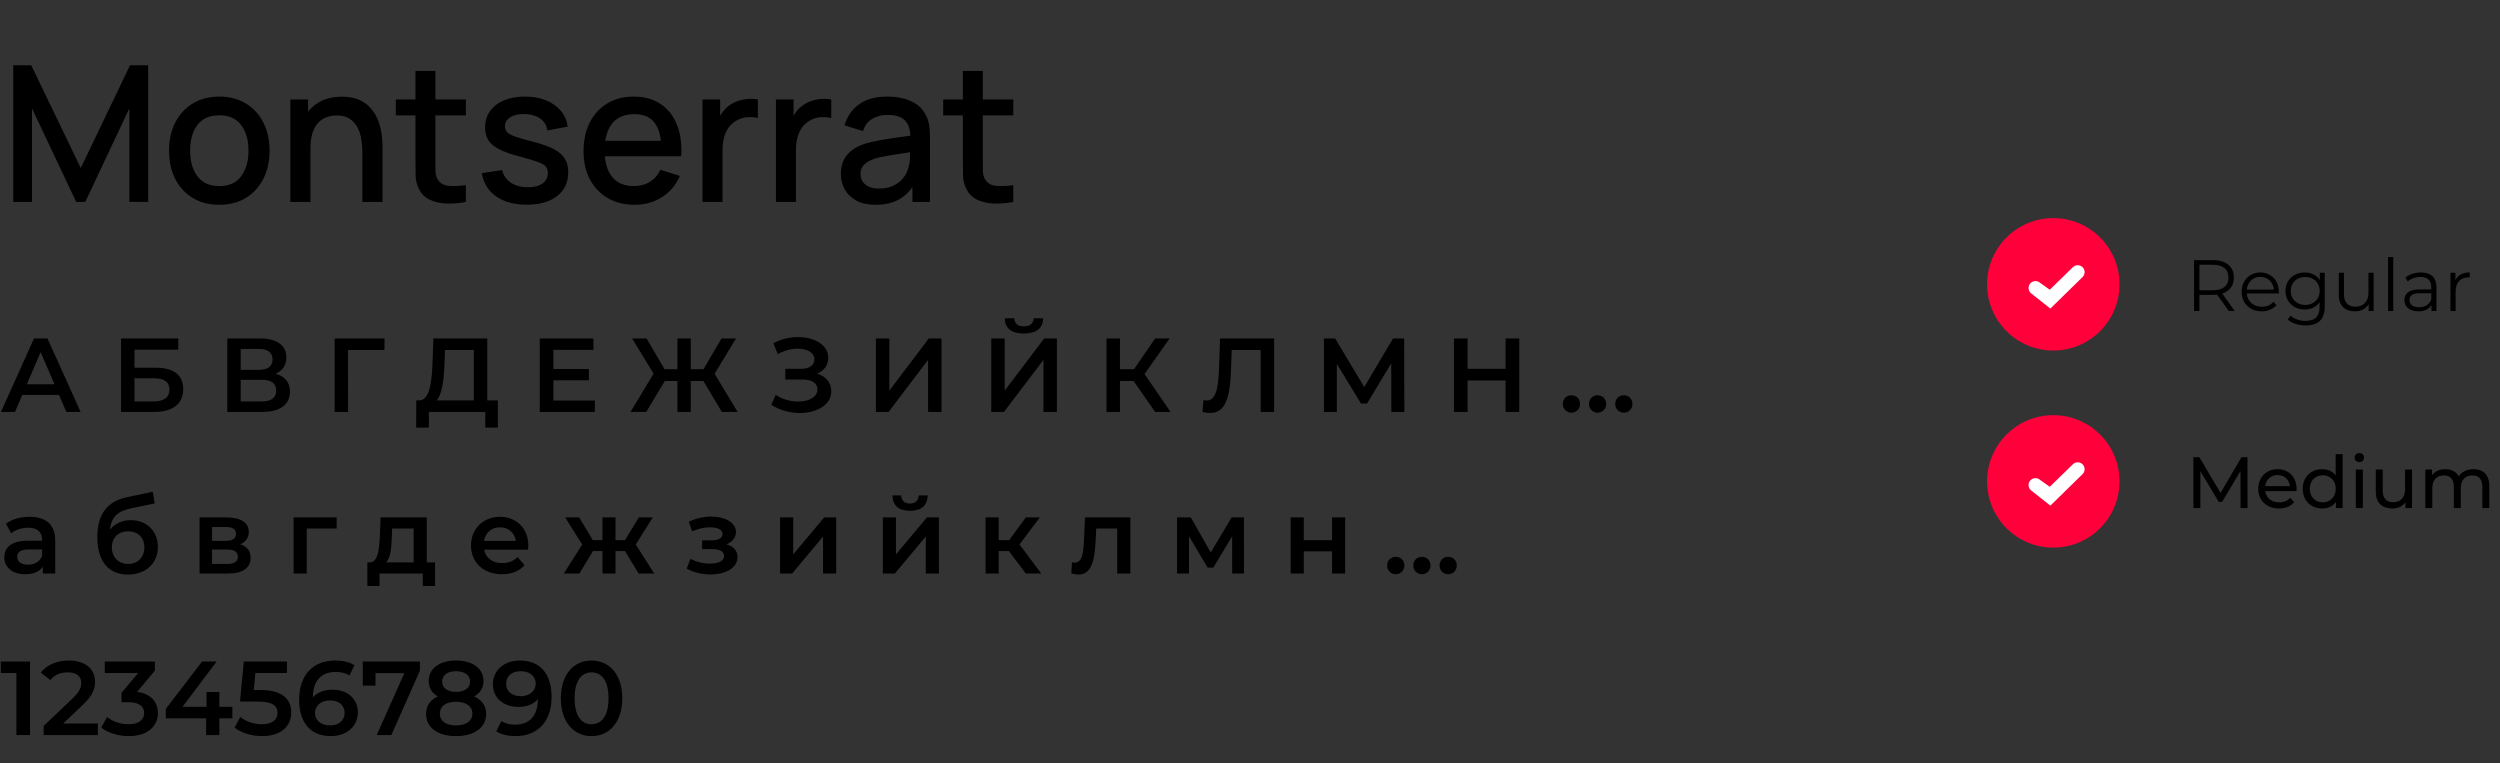 <svg width="619" height="189" viewBox="0 0 619 189" fill="none" xmlns="http://www.w3.org/2000/svg">
<rect x="0" y="0" width="619" height="189" fill="#333333" stroke="none"/>
<path d="M16.432 102H19.968L11.752 83.8H8.424L0.234 102H3.718L5.512 97.788H14.612L16.432 102ZM6.656 95.136L10.062 87.18L13.494 95.136H6.656ZM29.971 102H38.16C42.763 102 45.362 99.972 45.362 96.358C45.362 92.926 43.048 91.054 38.681 91.054H33.298V86.582H44.141V83.8H29.971V102ZM33.298 99.4V93.654H37.978C40.63 93.654 41.956 94.564 41.956 96.462C41.956 98.386 40.578 99.4 37.978 99.4H33.298ZM68.235 92.536C69.925 91.808 70.913 90.43 70.913 88.48C70.913 85.464 68.469 83.8 64.413 83.8H56.275V102H64.907C69.431 102 71.797 100.102 71.797 96.956C71.797 94.668 70.523 93.16 68.235 92.536ZM59.603 86.4H64.127C66.311 86.4 67.481 87.284 67.481 89C67.481 90.69 66.311 91.574 64.127 91.574H59.603V86.4ZM64.803 99.4H59.603V94.044H64.803C67.143 94.044 68.391 94.876 68.391 96.696C68.391 98.516 67.143 99.4 64.803 99.4ZM95.209 83.8H82.859V102H86.187L86.161 86.66H95.183L95.209 83.8ZM120.646 99.14V83.8H107.308L107.1 89.572C106.918 94.902 106.32 99.036 103.85 99.14H103.07L103.044 105.874H106.19V102H120.152V105.874H123.272V99.14H120.646ZM110.064 89.884L110.194 86.66H117.318V99.14H108.088C109.492 97.684 109.908 94.018 110.064 89.884ZM137.02 99.166V94.148H145.808V91.366H137.02V86.634H146.926V83.8H133.64V102H147.29V99.166H137.02ZM178.731 102H182.631L176.937 92.536L182.241 83.8H178.653L174.181 91.418H171.035V83.8H167.733V91.418H164.535L160.089 83.8H156.501L161.831 92.51L156.111 102H160.011L164.613 94.33H167.733V102H171.035V94.33H174.155L178.731 102ZM202.343 92.51C204.033 91.808 205.073 90.404 205.073 88.584C205.073 85.36 201.615 83.462 197.611 83.462C195.583 83.462 193.425 83.93 191.501 84.97L192.567 87.7C194.153 86.764 195.973 86.322 197.533 86.322C199.821 86.322 201.641 87.258 201.641 89C201.641 90.43 200.445 91.314 198.417 91.314H194.439V93.966H198.677C200.965 93.966 202.395 94.772 202.395 96.41C202.395 98.36 200.211 99.426 197.611 99.426C195.765 99.426 193.711 98.88 192.073 97.762L190.981 100.232C193.113 101.61 195.661 102.26 198.027 102.26C202.187 102.26 205.827 100.284 205.827 96.904C205.827 94.798 204.501 93.186 202.343 92.51ZM216.871 102H220.017L229.793 89.104V102H233.121V83.8H229.975L220.199 96.722V83.8H216.871V102ZM253.521 82.578C256.641 82.578 258.253 81.226 258.279 78.808H255.939C255.887 80.108 255.003 80.81 253.521 80.81C252.013 80.81 251.181 80.108 251.155 78.808H248.789C248.815 81.226 250.375 82.578 253.521 82.578ZM245.435 102H248.581L258.357 89.104V102H261.685V83.8H258.539L248.763 96.722V83.8H245.435V102ZM286.012 102H289.834L283.386 92.614L289.6 83.8H286.012L280.786 91.418H277.302V83.8H273.974V102H277.302V94.33H280.682L286.012 102ZM302.081 83.8L301.821 91.34C301.639 96.462 300.963 99.166 298.753 99.166C298.467 99.166 298.233 99.14 297.973 99.062L297.739 102C298.441 102.156 299.013 102.26 299.585 102.26C303.511 102.26 304.577 98.386 304.811 91.21L304.967 86.66H312.143V102H315.471V83.8H302.081ZM347.719 102L347.667 83.8H344.911L337.787 95.838L330.585 83.8H327.803V102H331.001V90.092L336.981 99.92H338.489L344.469 89.936L344.495 102H347.719ZM372.789 83.8V91.314H363.377V83.8H359.997V102H363.377V94.2H372.789V102H376.169V83.8H372.789ZM389.084 102.182C390.254 102.182 391.216 101.272 391.216 100.024C391.216 98.724 390.254 97.866 389.084 97.866C387.914 97.866 386.952 98.724 386.952 100.024C386.952 101.272 387.914 102.182 389.084 102.182ZM395.558 102.182C396.728 102.182 397.69 101.272 397.69 100.024C397.69 98.724 396.728 97.866 395.558 97.866C394.388 97.866 393.426 98.724 393.426 100.024C393.426 101.272 394.388 102.182 395.558 102.182ZM402.058 102.182C403.228 102.182 404.19 101.272 404.19 100.024C404.19 98.724 403.228 97.866 402.058 97.866C400.888 97.866 399.926 98.724 399.926 100.024C399.926 101.272 400.888 102.182 402.058 102.182Z" fill="black"/>
<path d="M7.358 127.96C5.122 127.96 2.964 128.532 1.482 129.676L2.756 132.042C3.796 131.184 5.408 130.664 6.968 130.664C9.282 130.664 10.426 131.782 10.426 133.68V133.888H6.838C2.626 133.888 1.066 135.708 1.066 138.022C1.066 140.44 3.068 142.182 6.24 142.182C8.32 142.182 9.828 141.506 10.608 140.31V142H13.676V133.862C13.676 129.858 11.362 127.96 7.358 127.96ZM6.916 139.816C5.252 139.816 4.264 139.062 4.264 137.892C4.264 136.878 4.862 136.046 7.072 136.046H10.426V137.658C9.88 139.088 8.502 139.816 6.916 139.816ZM32.397 128.792C30.265 128.792 28.445 129.65 27.223 131.132C27.509 128.116 29.095 126.556 32.449 125.854L38.299 124.658L37.831 121.746L31.383 123.124C26.443 124.164 24.103 127.414 24.103 132.978C24.103 139.036 26.911 142.26 31.669 142.26C36.037 142.26 39.079 139.53 39.079 135.448C39.079 131.522 36.375 128.792 32.397 128.792ZM31.747 139.634C29.355 139.634 27.691 137.944 27.691 135.526C27.691 133.108 29.329 131.548 31.747 131.548C34.139 131.548 35.751 133.108 35.751 135.526C35.751 137.918 34.139 139.634 31.747 139.634ZM59.473 134.772C60.799 134.2 61.605 133.134 61.605 131.704C61.605 129.416 59.577 128.116 56.197 128.116H49.411V142H56.483C60.227 142 62.047 140.544 62.047 138.1C62.047 136.41 61.189 135.292 59.473 134.772ZM52.505 130.482H55.911C57.575 130.482 58.433 131.028 58.433 132.172C58.433 133.316 57.575 133.914 55.911 133.914H52.505V130.482ZM56.223 139.634H52.505V136.072H56.327C58.095 136.072 58.901 136.67 58.901 137.892C58.901 139.088 57.965 139.634 56.223 139.634ZM83.354 128.116H72.694V142H75.944V130.872H83.354V128.116ZM105.671 139.244V128.116H94.231L94.049 132.874C93.893 136.124 93.555 139.166 91.605 139.244H90.955V145.094H93.971V142H104.683V145.094H107.725V139.244H105.671ZM97.013 133.108L97.091 130.872H102.421V139.244H95.583C96.701 138.178 96.909 135.708 97.013 133.108ZM130.813 135.136C130.813 130.794 127.849 127.96 123.793 127.96C119.659 127.96 116.617 130.924 116.617 135.058C116.617 139.192 119.633 142.182 124.287 142.182C126.679 142.182 128.629 141.402 129.877 139.92L128.135 137.918C127.147 138.932 125.925 139.426 124.365 139.426C121.947 139.426 120.257 138.126 119.867 136.098H130.761C130.787 135.786 130.813 135.396 130.813 135.136ZM123.793 130.56C125.925 130.56 127.459 131.938 127.719 133.94H119.841C120.153 131.912 121.687 130.56 123.793 130.56ZM158.115 142H161.989L157.413 134.824L161.625 128.116H158.167L154.761 133.732H152.395V128.116H149.171V133.732H146.779L143.399 128.116H139.941L144.153 134.824L139.603 142H143.451L146.831 136.436H149.171V142H152.395V136.436H154.735L158.115 142ZM179.884 134.772C181.314 134.2 182.224 133.082 182.224 131.73C182.224 129.442 179.624 127.908 176.062 127.908C174.242 127.908 172.448 128.298 170.55 129.182L171.382 131.574C172.916 130.898 174.372 130.56 175.776 130.56C177.726 130.56 178.896 131.184 178.896 132.198C178.896 133.212 177.934 133.784 176.296 133.784H173.852V135.968H176.556C178.298 135.968 179.286 136.566 179.286 137.658C179.286 138.854 177.96 139.556 175.802 139.556C174.086 139.556 172.318 139.114 170.966 138.36L170.03 140.778C171.694 141.714 173.826 142.234 175.958 142.234C179.832 142.234 182.614 140.492 182.614 137.918C182.614 136.384 181.6 135.266 179.884 134.772ZM193.147 142H196.137L203.781 132.848V142H207.031V128.116H204.067L196.397 137.268V128.116H193.147V142ZM225.322 126.478C228.104 126.478 229.638 125.178 229.69 122.656H227.48C227.454 123.904 226.622 124.684 225.296 124.684C223.944 124.684 223.164 123.904 223.138 122.656H220.98C221.006 125.178 222.54 126.478 225.322 126.478ZM218.588 142H221.578L229.222 132.848V142H232.472V128.116H229.508L221.838 137.268V128.116H218.588V142ZM253.988 142H257.81L252.428 134.798L257.472 128.116H253.988L249.88 133.732H247.28V128.116H244.03V142H247.28V136.436H249.802L253.988 142ZM268.64 128.116L268.406 133.472C268.25 136.358 268.172 139.322 266.04 139.322C265.858 139.322 265.65 139.296 265.416 139.244L265.26 141.974C265.936 142.156 266.534 142.26 267.054 142.26C270.33 142.26 271.058 138.568 271.292 133.628L271.422 130.872H276.622V142H279.872V128.116H268.64ZM308.022 142L307.996 128.116H304.954L299.78 136.8L294.84 128.116H291.434V142H294.398V132.77L299 140.544H300.404L305.084 132.796V142H308.022ZM319.567 142H322.817V136.514H329.811V142H333.061V128.116H329.811V133.758H322.817V128.116H319.567V142ZM345.59 142.182C346.76 142.182 347.722 141.272 347.722 140.024C347.722 138.724 346.76 137.866 345.59 137.866C344.42 137.866 343.458 138.724 343.458 140.024C343.458 141.272 344.42 142.182 345.59 142.182ZM352.064 142.182C353.234 142.182 354.196 141.272 354.196 140.024C354.196 138.724 353.234 137.866 352.064 137.866C350.894 137.866 349.932 138.724 349.932 140.024C349.932 141.272 350.894 142.182 352.064 142.182ZM358.564 142.182C359.734 142.182 360.696 141.272 360.696 140.024C360.696 138.724 359.734 137.866 358.564 137.866C357.394 137.866 356.432 138.724 356.432 140.024C356.432 141.272 357.394 142.182 358.564 142.182Z" fill="black"/>
<path d="M0.208 163.8V166.634H4.056V182H7.436V163.8H0.208ZM15.648 179.14L20.51 174.512C23.032 172.146 23.526 170.534 23.526 168.766C23.526 165.542 20.978 163.54 17.026 163.54C14.036 163.54 11.514 164.658 10.11 166.556L12.476 168.376C13.49 167.076 14.972 166.478 16.74 166.478C18.976 166.478 20.12 167.44 20.12 169.104C20.12 170.118 19.808 171.184 18.04 172.874L10.812 179.738V182H24.228V179.14H15.648ZM33.927 171.314L38.347 166.062V163.8H25.945V166.634H34.213L30.079 171.548V173.862H31.743C34.499 173.862 35.695 174.928 35.695 176.566C35.695 178.256 34.265 179.322 31.847 179.322C29.793 179.322 27.817 178.62 26.517 177.528L25.061 180.154C26.751 181.48 29.325 182.26 31.899 182.26C36.787 182.26 39.101 179.608 39.101 176.54C39.101 173.81 37.359 171.756 33.927 171.314ZM57.536 175.006H54.312V171.34H51.14V175.006H45.186L53.636 163.8H50.022L41.052 175.526V177.866H51.036V182H54.312V177.866H57.536V175.006ZM64.576 170.846H62.834L63.224 166.634H71.05V163.8H60.364L59.428 173.706H63.822C67.592 173.706 68.71 174.798 68.71 176.54C68.71 178.256 67.28 179.322 64.862 179.322C62.808 179.322 60.832 178.62 59.506 177.528L58.076 180.154C59.74 181.48 62.34 182.26 64.914 182.26C69.802 182.26 72.116 179.608 72.116 176.41C72.116 173.186 69.958 170.846 64.576 170.846ZM82.334 170.768C80.306 170.768 78.564 171.392 77.472 172.666V172.64C77.472 168.506 79.63 166.374 83.062 166.374C84.336 166.374 85.532 166.608 86.52 167.258L87.768 164.71C86.546 163.93 84.804 163.54 82.984 163.54C77.706 163.54 74.066 166.972 74.066 173.212C74.066 179.062 76.978 182.26 81.944 182.26C85.662 182.26 88.6 179.972 88.6 176.358C88.6 172.952 85.922 170.768 82.334 170.768ZM81.762 179.608C79.344 179.608 77.992 178.256 77.992 176.54C77.992 174.746 79.5 173.42 81.684 173.42C83.894 173.42 85.324 174.616 85.324 176.514C85.324 178.412 83.868 179.608 81.762 179.608ZM89.824 163.8V169.754H92.97V166.66H100.12L93.282 182H96.896L103.968 166.062V163.8H89.824ZM117.405 172.432C118.887 171.626 119.719 170.326 119.719 168.61C119.719 165.49 116.963 163.54 112.907 163.54C108.877 163.54 106.147 165.49 106.147 168.61C106.147 170.326 106.953 171.626 108.409 172.432C106.537 173.29 105.497 174.772 105.497 176.774C105.497 180.154 108.383 182.26 112.907 182.26C117.431 182.26 120.369 180.154 120.369 176.774C120.369 174.772 119.303 173.29 117.405 172.432ZM112.907 166.192C114.987 166.192 116.391 167.128 116.391 168.766C116.391 170.326 115.065 171.314 112.907 171.314C110.775 171.314 109.475 170.326 109.475 168.766C109.475 167.128 110.827 166.192 112.907 166.192ZM112.907 179.608C110.411 179.608 108.903 178.516 108.903 176.67C108.903 174.876 110.411 173.758 112.907 173.758C115.403 173.758 116.963 174.876 116.963 176.67C116.963 178.516 115.403 179.608 112.907 179.608ZM128.698 163.54C124.98 163.54 122.042 165.828 122.042 169.442C122.042 172.848 124.72 175.032 128.308 175.032C130.336 175.032 132.078 174.408 133.17 173.134V173.16C133.17 177.294 131.012 179.426 127.58 179.426C126.306 179.426 125.11 179.192 124.122 178.542L122.874 181.09C124.096 181.87 125.838 182.26 127.658 182.26C132.936 182.26 136.576 178.828 136.576 172.588C136.576 166.738 133.664 163.54 128.698 163.54ZM128.958 172.38C126.748 172.38 125.318 171.184 125.318 169.286C125.318 167.388 126.774 166.192 128.88 166.192C131.298 166.192 132.65 167.544 132.65 169.26C132.65 171.054 131.142 172.38 128.958 172.38ZM146.455 182.26C150.797 182.26 154.073 178.88 154.073 172.9C154.073 166.92 150.797 163.54 146.455 163.54C142.139 163.54 138.863 166.92 138.863 172.9C138.863 178.88 142.139 182.26 146.455 182.26ZM146.455 179.322C143.985 179.322 142.269 177.294 142.269 172.9C142.269 168.506 143.985 166.478 146.455 166.478C148.951 166.478 150.667 168.506 150.667 172.9C150.667 177.294 148.951 179.322 146.455 179.322Z" fill="black"/>
<path d="M3.29 50V16.16H7.731L19.998 41.611L32.195 16.16H36.684V49.977H32.031V26.829L21.103 50H18.87L7.92 26.829V50H3.29ZM54.289 50.705C51.751 50.705 49.55 50.133 47.685 48.989C45.821 47.846 44.38 46.271 43.361 44.266C42.359 42.245 41.858 39.919 41.858 37.286C41.858 34.639 42.374 32.312 43.408 30.307C44.443 28.286 45.892 26.719 47.756 25.607C49.62 24.479 51.798 23.915 54.289 23.915C56.827 23.915 59.028 24.487 60.892 25.631C62.757 26.774 64.198 28.349 65.216 30.354C66.235 32.359 66.744 34.67 66.744 37.286C66.744 39.934 66.227 42.269 65.193 44.289C64.175 46.295 62.733 47.869 60.869 49.013C59.005 50.141 56.811 50.705 54.289 50.705ZM54.289 46.075C56.717 46.075 58.527 45.261 59.718 43.632C60.924 41.986 61.527 39.871 61.527 37.286C61.527 34.639 60.916 32.524 59.694 30.942C58.488 29.343 56.686 28.544 54.289 28.544C52.644 28.544 51.289 28.921 50.224 29.672C49.158 30.409 48.367 31.435 47.85 32.751C47.333 34.051 47.075 35.563 47.075 37.286C47.075 39.95 47.685 42.081 48.907 43.678C50.13 45.276 51.923 46.075 54.289 46.075ZM89.721 50V37.522C89.721 36.535 89.635 35.524 89.463 34.49C89.306 33.44 88.993 32.469 88.523 31.576C88.068 30.683 87.418 29.962 86.572 29.414C85.742 28.866 84.653 28.591 83.306 28.591C82.428 28.591 81.598 28.74 80.815 29.038C80.031 29.32 79.342 29.782 78.747 30.424C78.167 31.067 77.705 31.913 77.36 32.962C77.031 34.012 76.867 35.289 76.867 36.793L73.812 35.642C73.812 33.339 74.243 31.31 75.104 29.555C75.966 27.785 77.204 26.406 78.817 25.419C80.431 24.432 82.381 23.939 84.669 23.939C86.423 23.939 87.896 24.221 89.087 24.785C90.277 25.349 91.241 26.093 91.977 27.017C92.729 27.926 93.301 28.921 93.693 30.002C94.084 31.082 94.351 32.14 94.492 33.174C94.633 34.208 94.703 35.117 94.703 35.9V50H89.721ZM71.885 50V24.62H76.279V31.952H76.867V50H71.885ZM115.347 50C113.749 50.313 112.183 50.447 110.647 50.4C109.112 50.352 107.741 50.055 106.535 49.507C105.328 48.958 104.42 48.096 103.809 46.922C103.26 45.872 102.963 44.806 102.916 43.725C102.884 42.629 102.869 41.391 102.869 40.013V17.57H107.804V39.778C107.804 40.796 107.812 41.681 107.827 42.433C107.859 43.185 108.023 43.819 108.321 44.337C108.885 45.308 109.778 45.864 111 46.005C112.237 46.13 113.687 46.075 115.347 45.84V50ZM98.004 28.568V24.62H115.347V28.568H98.004ZM130.404 50.681C127.317 50.681 124.803 50 122.86 48.637C120.918 47.274 119.727 45.355 119.288 42.88L124.317 42.104C124.631 43.42 125.351 44.462 126.479 45.23C127.623 45.981 129.041 46.358 130.733 46.358C132.268 46.358 133.467 46.044 134.328 45.417C135.206 44.791 135.644 43.929 135.644 42.833C135.644 42.19 135.488 41.673 135.174 41.282C134.877 40.874 134.242 40.49 133.271 40.13C132.299 39.77 130.819 39.323 128.829 38.791C126.652 38.227 124.92 37.623 123.636 36.981C122.367 36.323 121.458 35.563 120.91 34.702C120.377 33.824 120.111 32.767 120.111 31.529C120.111 29.994 120.518 28.654 121.333 27.511C122.147 26.367 123.291 25.482 124.764 24.855C126.252 24.228 127.991 23.915 129.981 23.915C131.923 23.915 133.655 24.221 135.174 24.831C136.694 25.442 137.924 26.312 138.864 27.44C139.804 28.552 140.368 29.86 140.556 31.364L135.527 32.281C135.354 31.059 134.783 30.096 133.811 29.39C132.84 28.686 131.579 28.302 130.028 28.239C128.539 28.176 127.333 28.427 126.409 28.991C125.484 29.539 125.022 30.299 125.022 31.27C125.022 31.834 125.195 32.312 125.539 32.704C125.9 33.096 126.589 33.472 127.607 33.832C128.626 34.192 130.13 34.623 132.119 35.124C134.25 35.673 135.942 36.284 137.195 36.958C138.449 37.615 139.342 38.407 139.874 39.331C140.423 40.24 140.697 41.344 140.697 42.645C140.697 45.151 139.78 47.117 137.947 48.543C136.13 49.969 133.615 50.681 130.404 50.681ZM157.153 50.705C154.631 50.705 152.414 50.157 150.502 49.06C148.607 47.948 147.126 46.404 146.061 44.431C145.011 42.441 144.486 40.138 144.486 37.522C144.486 34.748 145.003 32.344 146.037 30.307C147.087 28.27 148.544 26.696 150.408 25.584C152.273 24.471 154.443 23.915 156.918 23.915C159.503 23.915 161.704 24.518 163.521 25.724C165.339 26.915 166.694 28.615 167.587 30.824C168.496 33.033 168.856 35.657 168.668 38.697H163.756V36.91C163.725 33.965 163.161 31.788 162.064 30.378C160.983 28.968 159.331 28.262 157.106 28.262C154.646 28.262 152.798 29.038 151.56 30.589C150.322 32.14 149.703 34.38 149.703 37.31C149.703 40.099 150.322 42.261 151.56 43.796C152.798 45.316 154.584 46.075 156.918 46.075C158.453 46.075 159.777 45.731 160.889 45.041C162.017 44.337 162.895 43.334 163.521 42.033L168.339 43.561C167.352 45.833 165.856 47.595 163.85 48.849C161.845 50.086 159.613 50.705 157.153 50.705ZM148.105 38.697V34.866H166.224V38.697H148.105ZM173.94 50V24.62H178.311V30.777L177.7 29.978C178.014 29.163 178.421 28.419 178.922 27.745C179.424 27.056 180.003 26.492 180.661 26.053C181.304 25.584 182.017 25.223 182.8 24.973C183.599 24.706 184.414 24.549 185.244 24.503C186.074 24.44 186.873 24.479 187.641 24.62V29.226C186.811 29.007 185.886 28.944 184.868 29.038C183.865 29.132 182.941 29.453 182.095 30.002C181.296 30.518 180.661 31.145 180.191 31.881C179.737 32.618 179.408 33.44 179.204 34.349C179.001 35.242 178.899 36.19 178.899 37.193V50H173.94ZM192.116 50V24.62H196.487V30.777L195.876 29.978C196.19 29.163 196.597 28.419 197.098 27.745C197.6 27.056 198.179 26.492 198.837 26.053C199.48 25.584 200.192 25.223 200.976 24.973C201.775 24.706 202.589 24.549 203.42 24.503C204.25 24.44 205.049 24.479 205.817 24.62V29.226C204.986 29.007 204.062 28.944 203.044 29.038C202.041 29.132 201.117 29.453 200.271 30.002C199.472 30.518 198.837 31.145 198.367 31.881C197.913 32.618 197.584 33.44 197.38 34.349C197.177 35.242 197.075 36.19 197.075 37.193V50H192.116ZM216.771 50.705C214.891 50.705 213.316 50.36 212.047 49.671C210.778 48.966 209.815 48.042 209.157 46.898C208.515 45.739 208.193 44.47 208.193 43.091C208.193 41.806 208.421 40.678 208.875 39.707C209.329 38.736 210.003 37.913 210.896 37.239C211.789 36.55 212.886 35.994 214.186 35.571C215.314 35.242 216.591 34.952 218.016 34.702C219.442 34.451 220.938 34.216 222.505 33.996C224.087 33.777 225.654 33.558 227.205 33.339L225.419 34.325C225.45 32.336 225.027 30.863 224.15 29.907C223.288 28.936 221.8 28.451 219.685 28.451C218.353 28.451 217.131 28.764 216.019 29.39C214.907 30.002 214.131 31.02 213.692 32.446L209.11 31.035C209.737 28.858 210.927 27.127 212.682 25.842C214.452 24.557 216.802 23.915 219.732 23.915C222.004 23.915 223.978 24.307 225.654 25.09C227.346 25.858 228.584 27.08 229.367 28.756C229.774 29.586 230.025 30.464 230.119 31.388C230.213 32.312 230.26 33.307 230.26 34.373V50H225.912V44.196L226.758 44.947C225.709 46.89 224.369 48.339 222.74 49.295C221.126 50.235 219.137 50.705 216.771 50.705ZM217.64 46.687C219.035 46.687 220.233 46.444 221.236 45.958C222.239 45.457 223.045 44.822 223.656 44.054C224.267 43.287 224.667 42.488 224.855 41.657C225.121 40.906 225.27 40.059 225.301 39.12C225.348 38.179 225.372 37.428 225.372 36.864L226.97 37.451C225.419 37.686 224.009 37.898 222.74 38.086C221.471 38.273 220.319 38.462 219.285 38.65C218.267 38.822 217.358 39.033 216.559 39.284C215.886 39.519 215.283 39.801 214.75 40.13C214.233 40.459 213.818 40.858 213.504 41.328C213.207 41.798 213.058 42.37 213.058 43.044C213.058 43.702 213.222 44.313 213.551 44.877C213.88 45.425 214.382 45.864 215.055 46.193C215.729 46.522 216.591 46.687 217.64 46.687ZM250.885 50C249.287 50.313 247.721 50.447 246.185 50.4C244.65 50.352 243.279 50.055 242.073 49.507C240.866 48.958 239.958 48.096 239.347 46.922C238.798 45.872 238.501 44.806 238.454 43.725C238.422 42.629 238.407 41.391 238.407 40.013V17.57H243.342V39.778C243.342 40.796 243.35 41.681 243.365 42.433C243.397 43.185 243.561 43.819 243.859 44.337C244.423 45.308 245.316 45.864 246.538 46.005C247.775 46.13 249.225 46.075 250.885 45.84V50ZM233.542 28.568V24.62H250.885V28.568H233.542Z" fill="black"/>
<path d="M553.305 77L550.228 72.681C552.063 72.087 553.107 70.701 553.107 68.722C553.107 66.022 551.163 64.402 547.96 64.402H543.245V77H544.577V73.005H547.96C548.32 73.005 548.644 72.987 548.968 72.951L551.847 77H553.305ZM547.924 71.871H544.577V65.554H547.924C550.444 65.554 551.775 66.706 551.775 68.722C551.775 70.701 550.444 71.871 547.924 71.871ZM564.241 72.267C564.241 69.423 562.315 67.462 559.652 67.462C556.988 67.462 555.027 69.459 555.027 72.267C555.027 75.074 557.042 77.09 559.994 77.09C561.487 77.09 562.801 76.55 563.647 75.542L562.927 74.714C562.207 75.542 561.181 75.956 560.03 75.956C557.96 75.956 556.448 74.642 556.304 72.663H564.223C564.223 72.519 564.241 72.375 564.241 72.267ZM559.652 68.56C561.505 68.56 562.855 69.855 563.017 71.709H556.304C556.466 69.855 557.816 68.56 559.652 68.56ZM574.382 67.534V69.351C573.59 68.11 572.223 67.462 570.639 67.462C567.939 67.462 565.888 69.316 565.888 72.033C565.888 74.75 567.939 76.64 570.639 76.64C572.187 76.64 573.536 76.01 574.328 74.804V76.01C574.328 78.35 573.23 79.448 570.837 79.448C569.379 79.448 568.011 78.962 567.112 78.152L566.464 79.124C567.453 80.059 569.145 80.581 570.873 80.581C574.004 80.581 575.606 79.106 575.606 75.848V67.534H574.382ZM570.765 75.506C568.677 75.506 567.184 74.085 567.184 72.033C567.184 69.981 568.677 68.578 570.765 68.578C572.852 68.578 574.364 69.981 574.364 72.033C574.364 74.085 572.852 75.506 570.765 75.506ZM586.432 67.534V72.501C586.432 74.66 585.19 75.938 583.21 75.938C581.411 75.938 580.367 74.912 580.367 72.897V67.534H579.089V73.023C579.089 75.74 580.673 77.09 583.084 77.09C584.596 77.09 585.82 76.424 586.486 75.272V77H587.71V67.534H586.432ZM591.288 77H592.566V63.647H591.288V77ZM599.433 67.462C597.939 67.462 596.535 67.93 595.581 68.74L596.157 69.693C596.931 69.01 598.083 68.578 599.307 68.578C601.07 68.578 601.988 69.459 601.988 71.079V71.655H598.983C596.265 71.655 595.329 72.879 595.329 74.337C595.329 75.974 596.643 77.09 598.785 77.09C600.35 77.09 601.466 76.496 602.042 75.524V77H603.266V71.133C603.266 68.686 601.88 67.462 599.433 67.462ZM598.983 76.082C597.471 76.082 596.589 75.398 596.589 74.3C596.589 73.329 597.183 72.609 599.019 72.609H601.988V74.156C601.484 75.398 600.422 76.082 598.983 76.082ZM607.96 69.387V67.534H606.736V77H608.014V72.177C608.014 69.945 609.22 68.686 611.2 68.686C611.29 68.686 611.398 68.704 611.506 68.704V67.462C609.76 67.462 608.554 68.128 607.96 69.387Z" fill="black"/>
<circle cx="508.397" cy="70.397" r="16.397" fill="#FF003B"/>
<path fill-rule="evenodd" clip-rule="evenodd" d="M513.238 66.163C513.911 65.499 514.993 65.507 515.657 66.179C516.26 66.79 516.309 67.741 515.808 68.407L515.641 68.598L507.668 76.403L502.855 72.593C502.143 71.972 502.07 70.891 502.691 70.18C503.256 69.533 504.2 69.414 504.902 69.864L505.105 70.016L507.525 71.738L513.238 66.163Z" fill="white"/>
<path d="M556.49 125.794L556.472 113.196H554.997L549.814 122.051L544.559 113.196H543.083V125.794H544.811V116.67L549.364 124.264H550.192L554.745 116.616L554.763 125.794H556.49ZM568.64 121.079C568.64 118.145 566.678 116.166 563.924 116.166C561.171 116.166 559.137 118.199 559.137 121.025C559.137 123.868 561.189 125.902 564.266 125.902C565.85 125.902 567.164 125.362 568.028 124.354L567.074 123.238C566.372 124.012 565.436 124.39 564.32 124.39C562.431 124.39 561.081 123.274 560.865 121.601H568.604C568.622 121.439 568.64 121.223 568.64 121.079ZM563.924 117.623C565.598 117.623 566.804 118.757 566.984 120.359H560.865C561.045 118.739 562.269 117.623 563.924 117.623ZM578.309 112.44V117.695C577.517 116.67 576.33 116.166 574.98 116.166C572.19 116.166 570.157 118.109 570.157 121.025C570.157 123.94 572.19 125.902 574.98 125.902C576.384 125.902 577.607 125.362 578.381 124.282V125.794H580.037V112.44H578.309ZM575.124 124.39C573.288 124.39 571.902 123.058 571.902 121.025C571.902 118.991 573.288 117.677 575.124 117.677C576.941 117.677 578.327 118.991 578.327 121.025C578.327 123.058 576.941 124.39 575.124 124.39ZM584.17 114.42C584.854 114.42 585.339 113.916 585.339 113.268C585.339 112.656 584.836 112.171 584.17 112.171C583.504 112.171 583 112.674 583 113.304C583 113.934 583.504 114.42 584.17 114.42ZM583.306 125.794H585.033V116.256H583.306V125.794ZM595.495 116.256V121.187C595.495 123.238 594.343 124.354 592.543 124.354C590.906 124.354 589.97 123.418 589.97 121.547V116.256H588.242V121.745C588.242 124.552 589.88 125.902 592.345 125.902C593.695 125.902 594.883 125.344 595.585 124.354V125.794H597.223V116.256H595.495ZM612.443 116.166C610.824 116.166 609.492 116.85 608.772 117.929C608.142 116.742 606.918 116.166 605.461 116.166C604.021 116.166 602.851 116.706 602.167 117.677V116.256H600.512V125.794H602.239V120.881C602.239 118.811 603.373 117.713 605.101 117.713C606.666 117.713 607.566 118.631 607.566 120.503V125.794H609.294V120.881C609.294 118.811 610.428 117.713 612.155 117.713C613.721 117.713 614.621 118.631 614.621 120.503V125.794H616.349V120.305C616.349 117.498 614.765 116.166 612.443 116.166Z" fill="black"/>
<circle cx="508.397" cy="119.191" r="16.397" fill="#FF003B"/>
<path fill-rule="evenodd" clip-rule="evenodd" d="M513.238 114.957C513.911 114.293 514.993 114.301 515.657 114.973C516.26 115.584 516.309 116.535 515.808 117.201L515.641 117.392L507.668 125.197L502.855 121.387C502.143 120.766 502.07 119.685 502.691 118.974C503.256 118.327 504.2 118.208 504.902 118.658L505.105 118.81L507.525 120.532L513.238 114.957Z" fill="white"/>
</svg>
